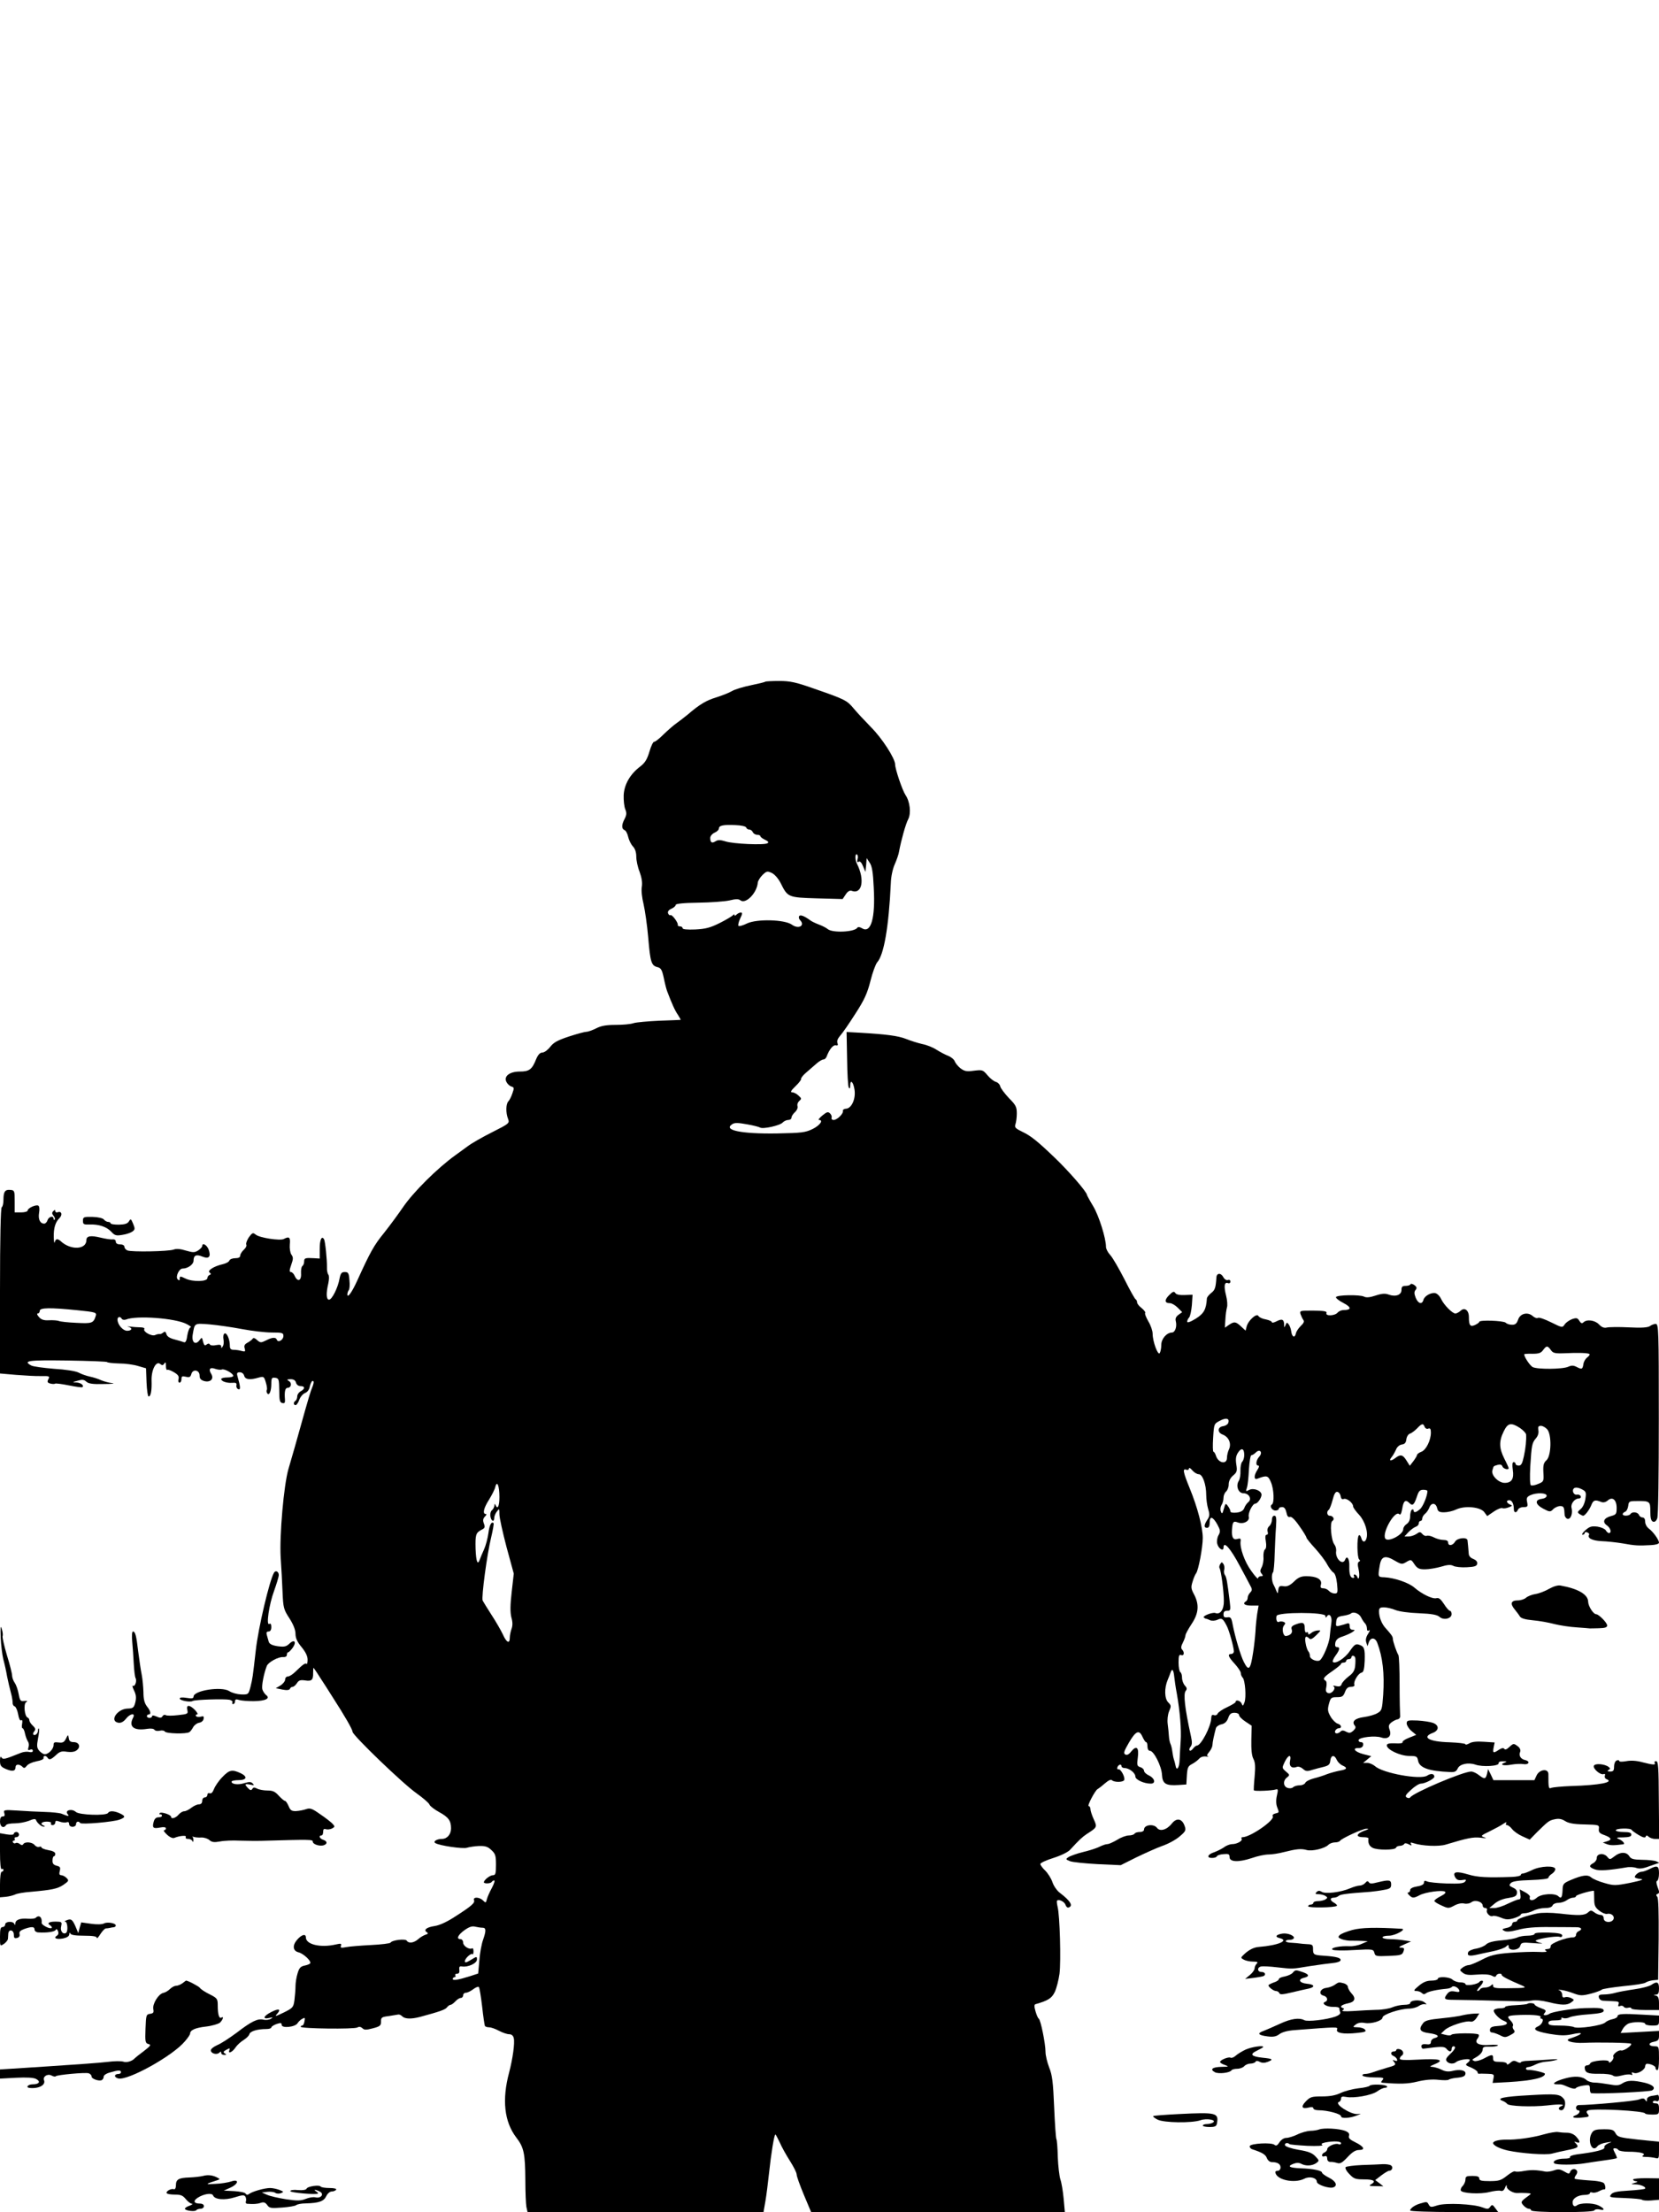 <?xml version="1.0" standalone="no"?>
<!DOCTYPE svg PUBLIC "-//W3C//DTD SVG 20010904//EN" "http://www.w3.org/TR/2001/REC-SVG-20010904/DTD/svg10.dtd">
<svg xmlns="http://www.w3.org/2000/svg" version="1.0" width="960pt" height="1280pt" viewBox="0 0 960 1280" preserveAspectRatio="xMidYMid meet">
<g transform="translate(0,1280) scale(0.1,-0.1)" fill="#000000" stroke="none">
<path d="M4429 8856 c-3 -3 -40 -12 -84 -21 -44 -9 -94 -24 -110 -34 -17 -10 -58 -26 -90 -36 -59 -18 -96 -40 -166 -100 -20 -16 -49 -39 -65 -50 -16 -11 -49 -40 -74 -64 -25 -25 -49 -44 -55 -43 -5 1 -18 -25 -27 -57 -13 -44 -26 -65 -52 -85 -60 -45 -94 -105 -97 -167 -1 -30 3 -66 9 -81 9 -21 8 -33 -3 -55 -19 -35 -19 -59 -1 -66 8 -3 17 -21 21 -39 4 -18 16 -43 27 -55 13 -13 20 -35 20 -60 0 -21 8 -60 19 -87 12 -33 17 -62 13 -87 -4 -21 1 -64 10 -100 8 -35 21 -122 27 -194 12 -143 18 -162 54 -171 20 -5 26 -16 36 -62 6 -31 15 -65 19 -76 28 -74 46 -114 63 -138 10 -16 17 -28 15 -29 -2 0 -57 -3 -123 -5 -66 -3 -133 -9 -149 -14 -16 -6 -62 -10 -103 -10 -54 0 -84 -5 -113 -20 -22 -11 -47 -20 -57 -20 -9 0 -54 -12 -100 -27 -66 -22 -89 -34 -109 -60 -14 -18 -34 -33 -45 -33 -14 0 -25 -12 -36 -37 -24 -61 -40 -73 -95 -73 -60 0 -95 -28 -77 -61 6 -12 19 -23 29 -26 15 -4 16 -9 5 -39 -6 -19 -17 -40 -23 -46 -15 -15 -16 -67 -2 -102 9 -25 7 -27 -92 -77 -56 -28 -121 -65 -144 -83 -23 -17 -55 -40 -70 -51 -103 -74 -242 -212 -302 -300 -26 -38 -75 -105 -110 -149 -58 -71 -80 -111 -155 -276 -30 -66 -56 -103 -57 -80 0 9 4 20 8 25 5 6 7 31 4 58 -3 41 -7 47 -27 47 -18 0 -24 -7 -30 -37 -9 -53 -44 -123 -61 -123 -16 0 -18 36 -4 95 5 24 5 44 0 50 -5 6 -9 25 -8 41 1 43 -10 152 -17 164 -14 22 -25 -4 -25 -56 l0 -56 -32 2 c-52 3 -58 1 -58 -19 0 -11 -5 -23 -10 -26 -6 -4 -9 -23 -8 -43 3 -43 -20 -52 -37 -14 -5 12 -15 22 -22 22 -9 0 -9 10 2 41 12 34 13 44 1 60 -7 11 -11 36 -9 59 4 41 -3 48 -35 31 -22 -11 -142 7 -163 26 -15 12 -19 11 -39 -16 -11 -17 -18 -36 -15 -42 4 -6 -2 -19 -14 -30 -12 -11 -21 -26 -21 -34 0 -10 -10 -15 -29 -15 -16 0 -31 -6 -34 -14 -3 -8 -21 -17 -39 -21 -49 -11 -91 -37 -75 -48 9 -7 9 -10 0 -14 -7 -2 -13 -11 -13 -18 0 -21 -85 -23 -126 -3 -31 15 -34 15 -34 0 0 -12 -3 -13 -12 -4 -14 14 8 62 28 62 31 0 64 24 64 46 0 31 16 38 52 23 38 -15 50 0 35 42 -11 27 -37 41 -37 19 0 -5 -10 -16 -23 -25 -21 -13 -29 -13 -71 -1 -31 10 -56 12 -71 6 -28 -11 -244 -15 -268 -5 -9 4 -17 13 -17 21 0 8 -10 14 -25 14 -16 0 -25 6 -25 16 0 9 -7 14 -18 13 -9 -2 -41 3 -70 10 -57 14 -82 10 -82 -14 0 -56 -91 -60 -148 -7 -19 17 -30 15 -35 -5 -3 -10 -5 3 -6 29 -1 52 9 87 34 111 18 19 11 41 -11 33 -8 -3 -14 0 -14 6 0 9 -3 9 -12 0 -8 -8 -8 -15 2 -27 7 -8 10 -18 6 -22 -3 -3 -6 -1 -6 5 0 20 -28 13 -35 -8 -3 -11 -12 -20 -19 -20 -24 0 -36 25 -30 62 4 20 2 38 -4 42 -13 8 -62 -14 -62 -28 0 -6 -17 -11 -38 -11 l-37 0 0 64 c0 61 -1 64 -25 66 -31 3 -40 -10 -40 -57 0 -20 -4 -40 -10 -43 -6 -4 -10 -176 -10 -484 l0 -478 92 -8 c51 -4 117 -8 146 -7 48 1 51 -1 42 -18 -8 -15 -6 -20 10 -25 11 -3 24 -4 28 -1 5 3 41 -2 81 -10 40 -8 75 -13 78 -10 11 10 -10 26 -35 27 -25 1 -25 1 7 10 26 8 37 7 50 -5 13 -12 38 -16 102 -14 46 0 68 3 49 5 -19 2 -48 10 -65 17 -16 8 -46 17 -65 21 -19 4 -48 14 -65 23 -17 9 -75 18 -141 22 -62 5 -121 13 -133 19 -51 28 -19 32 209 29 126 -2 230 -6 230 -9 0 -3 30 -7 68 -8 37 0 87 -7 112 -15 l45 -13 3 -82 c2 -44 7 -81 12 -81 13 0 19 34 17 95 -1 61 27 113 50 93 11 -9 16 -9 24 3 6 10 9 7 9 -14 0 -16 4 -26 8 -23 5 3 22 -4 39 -14 24 -14 30 -24 26 -39 -3 -12 -1 -21 6 -21 6 0 11 9 11 20 0 17 4 19 26 14 20 -5 26 -2 31 15 8 32 48 25 48 -8 0 -18 7 -26 27 -32 36 -9 58 13 40 42 -17 27 -7 40 23 29 14 -5 31 -7 39 -4 15 6 66 -23 66 -37 0 -5 -16 -9 -35 -9 -19 0 -35 -4 -35 -9 0 -13 31 -24 63 -22 22 2 28 -1 25 -15 -2 -9 3 -19 11 -22 14 -5 13 13 -5 76 -5 17 -2 22 14 22 11 0 22 -8 25 -20 6 -22 32 -26 83 -11 30 8 32 7 42 -27 6 -19 9 -39 6 -44 -3 -4 -2 -13 2 -19 11 -18 24 11 24 54 0 34 3 38 23 35 20 -3 22 -8 23 -73 0 -58 3 -70 18 -73 13 -3 16 2 15 20 -4 45 1 68 15 68 21 0 27 28 8 39 -14 9 -13 10 9 11 18 0 28 -6 32 -20 3 -12 14 -20 26 -20 27 0 27 -16 1 -30 -11 -6 -20 -19 -20 -30 0 -10 -5 -22 -10 -25 -13 -8 -13 -25 1 -25 5 0 15 14 21 31 6 17 21 34 33 39 14 5 25 20 28 39 4 17 11 31 16 31 10 0 8 -14 -9 -55 -4 -11 -19 -60 -33 -110 -52 -186 -79 -282 -98 -345 -27 -94 -52 -382 -45 -510 4 -58 9 -148 11 -202 4 -90 6 -100 40 -152 23 -36 35 -67 35 -90 0 -24 10 -46 35 -76 23 -28 35 -52 35 -73 0 -17 -3 -28 -6 -24 -7 7 -23 -5 -64 -45 -16 -16 -35 -28 -44 -28 -9 0 -16 -8 -16 -18 0 -9 -12 -25 -27 -34 l-27 -16 39 -8 c26 -5 40 -3 43 5 2 6 9 11 15 11 7 0 18 10 25 21 11 17 20 20 48 16 38 -6 47 3 46 44 0 16 1 29 2 29 1 0 18 -24 36 -53 19 -28 52 -81 75 -117 71 -110 115 -187 115 -200 0 -20 292 -301 369 -355 39 -28 73 -57 76 -66 3 -9 28 -28 55 -43 55 -30 70 -50 70 -95 0 -35 -23 -61 -53 -61 -29 0 -53 -15 -38 -24 23 -15 162 -35 183 -27 13 4 44 9 69 10 36 1 51 -3 72 -23 24 -22 27 -33 27 -86 0 -52 -3 -60 -18 -60 -17 0 -52 -28 -52 -41 0 -9 40 -8 45 2 4 5 10 9 15 9 5 0 -1 -20 -14 -44 -13 -24 -26 -53 -29 -66 -5 -21 -7 -21 -22 -6 -20 20 -59 22 -52 2 6 -16 -12 -33 -109 -95 -47 -31 -91 -51 -119 -55 -47 -7 -66 -23 -45 -36 9 -6 7 -10 -7 -14 -12 -4 -31 -15 -43 -26 -25 -22 -55 -26 -66 -9 -7 13 -85 4 -94 -11 -3 -5 -54 -11 -113 -14 -58 -3 -123 -8 -143 -12 -31 -6 -36 -4 -31 8 4 13 0 14 -31 7 -87 -20 -172 0 -172 41 0 24 -26 16 -52 -15 -27 -32 -23 -63 9 -71 29 -7 76 -51 68 -64 -3 -4 -17 -10 -33 -13 -23 -5 -31 -14 -40 -45 -7 -22 -12 -55 -12 -74 0 -19 -3 -55 -6 -80 -6 -43 -9 -46 -63 -73 -46 -22 -53 -24 -38 -8 26 29 10 34 -34 11 -45 -23 -52 -43 -11 -34 23 5 24 5 9 -5 -10 -6 -29 -8 -42 -5 -33 8 -68 -8 -155 -75 -42 -31 -92 -64 -113 -72 -20 -9 -37 -22 -37 -30 0 -19 35 -28 49 -14 8 8 11 8 11 -1 0 -7 8 -12 18 -12 13 0 14 2 3 9 -11 7 -9 11 9 21 20 11 22 10 17 -3 -9 -24 19 -10 37 18 9 13 29 31 45 41 16 10 32 25 34 34 4 17 46 30 98 30 16 0 29 4 29 9 0 5 14 14 30 20 25 8 30 7 30 -5 0 -21 79 -13 92 10 5 8 17 20 27 25 16 9 17 7 13 -14 -2 -14 -8 -25 -13 -25 -5 0 -9 -3 -9 -7 0 -11 309 -15 328 -4 10 6 20 4 29 -4 10 -11 22 -11 60 -1 42 11 48 16 48 39 -1 24 4 27 45 32 25 4 49 8 55 9 5 1 16 -3 23 -11 16 -15 52 -16 102 -3 115 31 146 42 156 55 6 8 16 15 21 15 5 0 18 9 28 20 10 11 24 20 32 20 7 0 13 7 13 15 0 8 7 15 16 15 9 0 27 9 42 20 14 11 29 17 33 13 4 -4 12 -55 19 -113 6 -57 14 -108 16 -112 3 -5 14 -8 25 -8 10 0 36 -9 56 -20 21 -11 47 -20 59 -20 14 0 24 -8 27 -23 7 -26 -6 -119 -27 -199 -42 -157 -28 -284 41 -375 45 -58 52 -93 53 -249 0 -67 3 -136 6 -153 l7 -31 682 0 683 0 11 63 c6 34 15 107 21 162 12 114 30 225 37 225 2 0 13 -21 25 -46 11 -26 38 -74 59 -107 21 -33 39 -68 39 -79 0 -10 19 -63 42 -118 l42 -100 734 0 734 0 -7 78 c-4 42 -12 93 -19 112 -6 19 -13 78 -15 130 -1 52 -5 99 -8 103 -3 5 -9 88 -13 185 -6 145 -11 186 -29 230 -11 29 -21 69 -21 90 0 47 -28 185 -39 192 -5 3 -13 22 -19 43 -8 28 -8 39 1 41 73 21 93 34 111 71 10 22 22 69 27 105 9 72 2 337 -11 387 -4 17 -6 34 -3 36 10 10 43 -6 49 -25 3 -10 11 -17 17 -15 29 9 12 38 -50 85 -16 12 -36 40 -43 62 -7 21 -26 51 -41 66 -16 15 -29 33 -29 39 0 6 34 22 76 35 44 14 85 34 97 48 51 56 70 73 95 90 61 39 62 40 41 86 -10 22 -19 49 -19 59 0 9 -5 17 -10 17 -11 0 38 92 51 98 4 2 23 16 41 32 21 18 36 26 42 20 13 -13 63 -13 71 0 8 14 -19 66 -33 63 -6 -2 -9 4 -6 12 7 17 24 20 24 5 0 -5 8 -10 18 -10 26 0 62 -28 62 -49 0 -18 49 -41 89 -41 31 0 24 31 -12 48 -15 7 -27 19 -27 27 0 7 -10 17 -21 20 -19 6 -21 12 -15 55 8 59 -7 74 -38 36 -14 -18 -25 -23 -35 -17 -11 7 -6 20 21 67 40 69 60 78 79 35 8 -17 17 -31 21 -31 5 0 8 -11 8 -25 0 -15 6 -25 14 -25 23 0 68 -90 70 -139 3 -52 22 -64 96 -59 l45 3 3 53 c3 45 7 54 31 66 15 8 33 22 41 31 8 9 23 14 39 12 14 -2 20 -2 13 0 -10 4 -9 9 4 25 10 11 19 29 20 41 1 20 8 52 20 98 3 9 17 19 32 22 19 4 31 15 39 36 8 24 17 31 37 31 15 0 26 -6 26 -13 0 -8 17 -25 37 -38 l36 -24 -2 -82 c-1 -54 2 -91 12 -110 11 -21 12 -46 7 -103 -4 -41 -6 -77 -4 -79 5 -6 104 -2 126 5 14 4 15 0 7 -35 -6 -25 -5 -50 1 -66 13 -34 13 -32 -11 -38 -12 -3 -18 -10 -14 -16 13 -22 -130 -121 -175 -121 -6 0 -9 -4 -5 -9 7 -12 -27 -31 -55 -31 -12 0 -34 -8 -48 -19 -15 -10 -40 -22 -56 -28 -38 -12 -46 -33 -13 -33 14 0 27 4 29 10 2 5 19 11 38 12 29 3 35 0 35 -17 0 -29 52 -31 128 -6 33 12 77 21 97 21 20 0 60 6 90 14 71 18 99 21 131 12 31 -9 106 9 126 30 8 8 25 14 38 14 13 0 26 4 29 9 9 14 133 71 153 70 13 0 14 -2 3 -6 -62 -20 -72 -43 -19 -43 16 0 28 -3 28 -7 -4 -26 4 -44 23 -54 27 -15 131 -14 136 0 2 6 12 11 22 11 10 0 22 5 25 10 4 7 13 6 27 -1 16 -9 19 -8 13 2 -6 9 -2 10 16 4 49 -16 144 -20 184 -8 126 38 159 45 203 40 31 -4 38 -3 22 2 -24 8 -22 10 30 35 30 15 66 34 80 44 13 9 21 11 16 5 -4 -8 -2 -13 4 -13 7 0 20 -10 30 -23 10 -13 37 -32 60 -42 l42 -19 41 42 c66 65 71 69 104 76 23 5 40 2 59 -10 20 -13 50 -19 113 -20 84 -2 86 -3 83 -26 -2 -19 4 -26 33 -36 40 -15 45 -27 13 -36 l-23 -7 23 -9 c19 -8 42 -8 95 -1 14 2 -4 22 -27 31 -16 7 -11 9 27 9 35 1 47 5 47 16 0 11 -12 15 -45 15 -25 0 -45 5 -45 10 0 12 87 14 92 2 2 -4 20 -17 40 -29 25 -15 38 -18 41 -10 3 9 8 9 18 -1 7 -6 24 -12 36 -12 l24 0 -2 225 c-1 190 -3 225 -16 225 -8 0 -11 -4 -8 -10 8 -13 -10 -12 -72 4 -32 9 -66 11 -92 6 -23 -4 -41 -4 -41 1 0 5 -7 6 -15 3 -9 -4 -15 -19 -15 -35 0 -23 -4 -29 -22 -29 -16 0 -19 3 -10 9 11 6 11 10 0 18 -22 17 -79 22 -85 6 -6 -16 37 -54 56 -48 8 3 11 0 8 -9 -3 -8 1 -17 9 -20 47 -18 -38 -35 -206 -40 -52 -2 -103 -7 -112 -10 -17 -8 -18 -2 -18 80 -1 33 -51 27 -68 -8 l-13 -28 -118 0 -119 0 -15 32 -16 32 -6 -27 c-8 -32 -14 -33 -48 -7 -14 11 -33 20 -44 20 -46 0 -336 -123 -353 -150 -3 -5 -11 -5 -20 0 -11 7 -6 16 25 44 21 20 47 36 57 36 24 0 78 28 78 40 0 18 -20 21 -42 6 -40 -25 -258 15 -301 55 -12 10 -32 19 -45 19 l-24 0 23 19 24 20 -47 12 c-49 13 -66 36 -26 35 14 -1 24 6 26 17 2 11 -3 17 -13 17 -9 0 -15 6 -13 13 6 16 96 26 131 14 39 -13 62 8 48 45 -7 20 -6 28 9 41 10 8 26 17 37 19 11 2 17 11 15 23 -1 11 -3 92 -3 179 0 88 -3 164 -7 170 -10 16 -32 79 -32 94 0 13 -9 25 -43 63 -22 24 -37 63 -37 95 0 20 5 24 29 24 16 0 45 -7 65 -15 21 -9 79 -17 137 -19 75 -3 105 -9 119 -21 23 -21 70 -11 70 16 0 10 -4 19 -10 19 -5 0 -21 18 -34 39 -19 29 -30 38 -44 34 -23 -6 -84 24 -127 61 -33 29 -116 57 -174 60 -38 1 -38 2 -27 68 9 55 32 62 91 26 35 -20 39 -20 64 -5 26 15 27 15 46 -14 17 -24 27 -29 61 -29 22 0 64 7 92 15 39 12 57 13 72 5 11 -6 46 -10 78 -8 45 2 58 7 60 20 2 12 -6 21 -22 28 -17 6 -27 18 -27 32 -2 27 -5 58 -7 76 -3 20 -60 14 -72 -8 -13 -23 -40 -27 -40 -5 0 10 -10 15 -27 15 -16 0 -41 7 -56 15 -15 8 -34 12 -41 9 -7 -3 -18 2 -25 10 -12 14 -16 14 -34 1 -12 -8 -32 -15 -46 -15 l-24 0 23 25 c13 13 31 27 42 31 10 3 18 12 18 20 0 8 5 14 10 14 6 0 10 6 10 14 0 7 7 20 16 27 9 7 20 23 25 36 11 30 37 29 45 -2 5 -21 12 -25 41 -25 19 0 50 7 69 16 50 24 141 15 163 -15 l17 -23 38 26 c20 14 43 23 50 20 7 -3 23 -1 37 5 21 8 22 10 7 16 -21 9 -24 25 -4 25 15 0 26 -21 26 -51 0 -23 15 -25 24 -4 3 8 17 15 32 15 24 0 26 3 21 29 -5 23 -2 30 19 40 36 16 94 14 94 -3 0 -9 -12 -16 -27 -18 -43 -5 -40 -32 7 -57 38 -20 41 -20 58 -3 10 10 28 18 40 18 21 0 24 -6 26 -51 1 -11 9 -21 17 -23 19 -3 31 32 23 64 -6 23 18 54 43 54 8 0 13 6 10 13 -2 6 -12 11 -21 9 -21 -4 -33 27 -16 38 8 5 25 3 42 -6 26 -13 28 -18 22 -57 -4 -25 -15 -49 -28 -59 -18 -15 -19 -19 -6 -28 8 -5 18 -10 21 -10 11 0 37 35 48 63 11 28 22 31 56 17 13 -5 26 -2 38 8 28 25 52 4 52 -43 0 -35 -3 -39 -33 -47 -41 -11 -52 -34 -23 -54 21 -15 29 -44 11 -44 -5 0 -13 7 -18 16 -5 8 -27 18 -48 21 -34 4 -45 1 -70 -21 -16 -14 -23 -26 -16 -26 6 0 12 4 12 10 0 5 7 7 15 4 8 -4 13 -9 11 -13 -13 -20 17 -35 71 -38 32 -1 87 -7 123 -13 71 -13 91 -14 162 -10 28 1 48 7 48 14 0 17 -35 65 -59 82 -12 9 -21 26 -21 40 0 15 -6 24 -15 24 -9 0 -18 7 -21 15 -7 17 -40 20 -49 5 -8 -12 -45 -13 -45 -1 0 5 6 11 14 14 8 3 16 18 18 34 3 26 6 28 48 28 77 1 80 -1 80 -60 0 -38 4 -54 15 -59 10 -4 19 3 25 19 6 15 9 254 9 575 0 516 -1 550 -18 550 -9 0 -25 -6 -34 -13 -12 -8 -47 -11 -122 -7 -57 3 -115 2 -127 -1 -16 -4 -30 2 -45 18 -24 25 -71 31 -90 12 -8 -8 -15 -6 -24 9 -10 17 -17 18 -41 10 -16 -6 -35 -19 -43 -30 -14 -21 -14 -21 -79 11 -36 18 -70 30 -76 26 -6 -4 -20 1 -30 10 -29 26 -73 16 -85 -20 -8 -23 -16 -30 -35 -30 -14 0 -31 5 -37 12 -14 12 -153 17 -153 5 0 -4 -11 -12 -24 -18 -28 -13 -36 -3 -36 46 0 39 -25 58 -48 36 -10 -9 -24 -16 -30 -16 -17 0 -66 49 -82 83 -8 18 -24 33 -34 35 -25 5 -63 -16 -69 -39 -8 -29 -31 -22 -45 13 -9 23 -9 35 0 45 8 10 7 17 -8 28 -10 7 -20 9 -22 4 -2 -5 -15 -9 -28 -9 -19 0 -24 -5 -24 -24 0 -29 -35 -41 -75 -26 -19 7 -39 6 -75 -6 -33 -11 -54 -13 -67 -6 -24 12 -157 10 -162 -3 -2 -5 17 -21 43 -34 48 -25 47 -41 0 -41 -12 0 -27 -7 -34 -15 -16 -19 -72 -21 -64 -2 4 10 -13 13 -76 14 -77 0 -80 0 -74 -21 4 -11 11 -26 16 -33 7 -9 2 -19 -15 -35 -13 -13 -26 -32 -28 -43 -6 -29 -23 -21 -27 12 -2 15 -9 34 -15 41 -9 12 -12 11 -18 -5 -7 -16 -8 -16 -8 4 -1 30 -13 34 -44 18 -15 -8 -27 -10 -27 -5 0 5 -16 12 -35 16 -19 3 -39 12 -43 20 -10 18 -59 -26 -68 -61 l-6 -24 -26 24 c-31 29 -40 30 -71 9 l-23 -16 3 48 c1 27 6 58 9 69 4 11 2 42 -5 69 -14 55 -10 80 11 72 8 -3 14 1 14 9 0 8 -6 12 -14 9 -8 -3 -19 3 -26 15 -14 28 -40 27 -41 -1 -4 -59 -8 -72 -30 -89 -13 -10 -24 -24 -25 -31 -4 -64 -17 -88 -65 -118 -31 -19 -49 -25 -49 -17 0 7 5 18 11 24 6 6 13 38 16 71 l4 61 -46 -2 c-30 -1 -49 3 -54 12 -7 11 -14 9 -36 -13 -28 -28 -26 -46 5 -46 11 0 31 -12 45 -26 l26 -26 -21 -15 c-15 -11 -20 -22 -16 -37 8 -32 -4 -66 -23 -66 -30 -1 -61 -36 -61 -72 0 -18 -4 -39 -9 -47 -10 -16 -41 67 -41 112 0 17 -11 49 -25 72 -13 23 -22 45 -18 49 3 3 -6 15 -20 27 -15 11 -27 26 -27 34 0 7 -4 15 -8 17 -5 2 -34 54 -65 116 -32 62 -68 125 -82 140 -14 15 -25 36 -25 48 0 50 -41 180 -74 235 -20 33 -36 63 -36 65 0 17 -106 139 -190 219 -96 92 -136 124 -183 146 -41 20 -47 26 -41 44 4 11 8 39 8 62 0 38 -5 49 -46 90 -25 27 -48 57 -50 68 -2 10 -13 22 -24 25 -12 3 -34 20 -49 38 -27 32 -30 33 -79 27 -43 -6 -55 -3 -78 14 -15 12 -29 30 -33 40 -3 10 -20 25 -38 32 -18 7 -48 23 -67 35 -19 13 -56 28 -82 33 -26 6 -68 19 -95 30 -46 18 -114 27 -271 36 l-73 4 3 -155 c1 -85 5 -160 10 -167 5 -8 8 -4 8 11 0 40 18 23 25 -23 8 -54 -18 -110 -51 -110 -10 -1 -18 -6 -16 -13 3 -16 -34 -52 -54 -52 -9 0 -14 6 -12 12 3 7 -1 19 -9 26 -11 11 -18 9 -44 -12 -17 -14 -26 -26 -20 -26 28 0 6 -31 -36 -52 -43 -21 -63 -23 -208 -26 -207 -3 -313 19 -257 54 13 9 35 8 84 -1 36 -6 70 -15 77 -19 16 -10 117 12 131 30 7 7 21 14 31 14 11 0 19 6 19 13 0 8 9 22 20 32 12 11 18 26 15 35 -3 10 2 23 10 30 14 12 14 15 -4 31 -11 11 -28 19 -37 19 -12 0 -7 10 20 36 20 19 34 38 32 42 -2 4 11 21 30 37 19 17 46 40 61 53 14 12 31 22 38 22 7 0 16 8 19 18 15 40 37 67 52 64 12 -3 15 1 10 14 -4 11 2 26 17 43 13 14 52 71 87 126 52 80 69 118 87 189 12 49 30 97 39 108 39 43 67 203 79 458 1 38 11 84 23 110 11 25 23 59 25 75 11 60 38 159 53 186 17 34 10 101 -16 139 -18 27 -60 150 -60 177 0 34 -75 151 -139 215 -36 37 -82 86 -101 109 -39 47 -51 53 -230 115 -105 37 -137 44 -201 44 -41 0 -78 -2 -80 -4z m-111 -844 c2 -7 10 -12 18 -12 8 0 17 -7 20 -15 4 -8 15 -15 25 -15 10 0 19 -4 19 -8 0 -5 12 -14 27 -21 19 -9 23 -15 14 -20 -18 -12 -200 -4 -244 11 -29 9 -43 9 -57 0 -21 -13 -30 -7 -30 20 0 10 11 24 25 30 14 6 25 17 25 24 0 18 26 23 94 20 35 -1 61 -7 64 -14z m644 -184 c-3 -15 -2 -19 7 -14 7 5 17 -5 25 -26 l14 -33 4 40 3 40 17 -26 c14 -19 20 -56 24 -145 10 -177 -16 -267 -68 -235 -13 8 -23 9 -27 3 -16 -25 -143 -31 -171 -8 -8 7 -31 19 -50 26 -19 7 -42 18 -50 24 -37 27 -59 35 -66 25 -3 -6 -1 -16 5 -22 32 -32 -7 -56 -47 -27 -42 30 -202 34 -259 7 -24 -12 -46 -18 -50 -14 -3 4 1 23 10 42 13 27 14 35 4 35 -7 0 -18 -5 -25 -12 -7 -7 -12 -8 -12 -3 0 6 -3 6 -8 0 -4 -5 -38 -26 -76 -45 -56 -28 -83 -35 -143 -38 -47 -2 -73 1 -73 7 0 6 -7 11 -15 11 -8 0 -14 3 -13 8 4 12 -33 62 -42 57 -4 -3 -11 2 -14 10 -4 10 3 20 19 27 14 6 25 16 25 22 0 7 44 12 131 13 72 1 153 7 180 13 36 9 53 9 63 1 30 -25 96 41 101 102 1 10 13 30 27 44 24 23 28 24 54 12 17 -8 38 -33 51 -58 41 -83 43 -84 211 -89 l148 -4 18 27 c11 17 23 24 33 21 61 -24 79 63 32 156 -12 23 -12 61 0 54 5 -3 7 -16 3 -28z m-4515 -2609 c108 -11 113 -13 107 -33 -13 -42 -22 -45 -112 -40 -48 2 -94 7 -102 11 -8 3 -33 5 -55 4 -30 -2 -46 3 -59 18 -11 12 -14 21 -8 21 7 0 12 7 12 15 0 19 58 20 217 4z m258 -50 c4 -6 14 -7 24 -4 59 25 287 8 351 -26 19 -10 30 -18 23 -19 -6 0 -15 -21 -19 -46 -4 -31 -10 -44 -20 -40 -7 3 -32 10 -54 16 -28 7 -44 18 -47 31 -4 14 -9 17 -18 9 -7 -6 -17 -10 -21 -9 -5 1 -17 -1 -27 -6 -20 -8 -71 20 -62 35 4 6 -7 10 -23 10 -16 0 -42 2 -58 4 -16 2 -21 1 -11 -1 25 -6 21 -23 -7 -23 -25 0 -56 36 -56 65 0 17 16 20 25 4z m695 -59 c58 -11 135 -20 172 -20 62 0 68 -2 68 -20 0 -23 -31 -41 -38 -22 -5 16 -27 15 -63 -4 -29 -14 -32 -14 -51 2 -12 12 -22 15 -26 8 -4 -6 -17 -16 -30 -23 -17 -9 -21 -18 -16 -33 5 -18 3 -20 -17 -15 -13 4 -34 7 -46 7 -18 0 -23 6 -23 24 0 37 -18 78 -31 70 -6 -3 -9 -18 -6 -33 3 -15 2 -33 -4 -41 -7 -12 -9 -12 -9 -1 0 10 -8 12 -30 8 -16 -4 -32 -2 -36 4 -4 7 -10 6 -19 -1 -10 -8 -14 -4 -20 17 -6 26 -7 27 -20 9 -24 -32 -47 -13 -40 31 12 69 7 67 98 60 45 -4 129 -16 187 -27z m7574 -121 c12 -18 23 -21 78 -19 82 4 140 2 146 -5 3 -3 -3 -11 -13 -19 -10 -7 -20 -24 -22 -36 -5 -33 -9 -35 -38 -20 -19 10 -30 11 -50 2 -32 -15 -179 -16 -206 -2 -16 9 -49 58 -49 74 0 2 21 4 47 3 37 0 50 4 62 21 20 27 26 27 45 1z m-1867 -423 c-3 -8 -16 -16 -29 -18 -33 -4 -35 -36 -4 -48 36 -13 53 -52 38 -85 -7 -14 -12 -37 -12 -50 0 -41 -51 -31 -64 13 -4 12 -10 22 -14 22 -4 0 -5 36 -2 81 5 81 5 81 40 99 36 19 57 13 47 -14z m1137 -22 c4 -9 13 -14 21 -10 11 4 15 -2 15 -23 0 -45 -28 -101 -55 -111 -14 -5 -25 -14 -25 -18 0 -5 -10 -21 -21 -36 l-21 -27 -19 30 c-21 34 -34 38 -63 16 -27 -21 -42 -19 -24 3 8 9 19 29 26 44 6 16 20 28 34 30 17 2 24 11 26 30 2 15 11 30 21 33 10 3 28 17 41 30 27 29 36 31 44 9z m551 -6 c19 -13 35 -30 36 -38 2 -31 -2 -77 -13 -127 -9 -41 -15 -53 -30 -53 -10 0 -18 5 -18 10 0 6 -5 10 -11 10 -8 0 -9 -15 -5 -45 8 -52 -7 -75 -47 -75 -36 0 -80 45 -71 73 8 27 5 23 30 31 15 4 24 2 28 -9 5 -14 36 -22 36 -10 0 3 -11 28 -25 55 -30 60 -32 100 -4 157 24 50 42 54 94 21z m158 -8 c27 -31 24 -153 -4 -179 -17 -15 -20 -29 -18 -71 3 -51 2 -53 -30 -66 -18 -8 -37 -11 -42 -8 -6 3 -7 48 -4 107 8 127 10 138 33 165 12 14 17 31 14 47 -3 20 0 25 15 25 10 0 26 -9 36 -20z m-1753 -149 c0 -15 -5 -32 -12 -39 -6 -6 -11 -30 -10 -52 1 -22 -3 -49 -10 -59 -18 -29 -2 -71 27 -71 32 0 51 -33 29 -51 -9 -7 -20 -23 -24 -35 -6 -15 -19 -23 -44 -26 -22 -2 -36 0 -36 7 0 6 -6 20 -14 30 -13 19 -15 18 -24 -15 -8 -29 -11 -32 -17 -16 -5 11 -3 26 3 37 7 10 12 29 12 43 0 13 7 29 15 36 8 7 15 25 15 41 0 19 9 37 25 51 23 19 25 27 19 65 -5 32 -2 50 10 68 20 31 36 24 36 -14z m87 -9 c-19 -21 -23 -52 -6 -52 7 0 5 -10 -5 -25 -21 -32 -21 -59 0 -51 54 21 62 19 78 -19 18 -41 21 -121 6 -130 -15 -9 0 -35 21 -35 10 0 19 5 19 10 0 6 8 10 19 10 13 0 20 -10 25 -31 4 -21 10 -29 20 -26 9 4 29 -15 55 -53 23 -32 41 -62 41 -67 0 -4 23 -33 51 -63 27 -30 59 -72 69 -92 11 -20 27 -41 35 -46 10 -5 18 -29 22 -65 5 -52 4 -57 -14 -57 -11 0 -26 7 -33 15 -7 8 -21 15 -32 15 -16 0 -19 5 -14 23 7 29 -25 47 -85 47 -30 0 -47 -7 -71 -31 -24 -23 -40 -30 -60 -27 -23 4 -28 0 -31 -21 -3 -24 -4 -24 -11 -6 -4 11 -12 28 -17 37 -11 21 -12 62 -2 71 3 4 8 51 9 105 2 53 5 125 8 160 3 49 1 62 -10 62 -8 0 -14 -10 -14 -24 0 -13 -7 -29 -15 -36 -9 -7 -13 -21 -10 -31 4 -11 2 -19 -5 -19 -8 0 -10 -12 -5 -39 4 -24 2 -41 -5 -46 -6 -4 -10 -23 -9 -43 2 -20 -3 -47 -10 -60 -10 -18 -10 -27 0 -38 9 -11 8 -14 -5 -14 -9 0 -16 -6 -16 -12 0 -7 -18 12 -39 42 -39 53 -68 135 -62 173 2 15 -2 17 -17 13 -26 -9 -36 9 -33 53 3 46 8 52 34 42 32 -12 70 8 63 33 -5 21 22 76 38 76 13 0 35 32 36 51 0 24 -46 42 -72 28 -19 -10 -20 -9 -13 12 5 13 10 61 12 107 3 45 9 82 14 82 6 0 17 7 26 16 23 23 42 1 20 -24z m-350 -102 c22 0 43 -59 43 -121 0 -23 5 -59 11 -80 10 -32 9 -42 -5 -63 -20 -31 -20 -46 -1 -46 10 0 15 10 15 31 0 40 19 34 45 -13 17 -32 18 -40 6 -61 -8 -14 -11 -37 -7 -50 7 -28 36 -45 36 -22 0 42 40 -3 94 -105 22 -41 48 -89 57 -107 16 -28 16 -34 4 -47 -8 -8 -15 -21 -15 -30 0 -8 -4 -18 -10 -21 -22 -14 -8 -25 31 -25 l42 0 -8 -47 c-4 -27 -9 -73 -10 -103 -2 -30 -8 -86 -14 -123 -15 -98 -25 -109 -53 -54 -19 36 -52 149 -65 217 -7 39 -11 45 -31 42 -17 -2 -22 2 -22 17 0 15 6 21 21 21 20 0 21 4 15 53 -14 115 -19 143 -28 154 -5 7 -7 20 -4 30 3 10 1 25 -4 33 -9 13 -11 13 -19 0 -5 -8 -7 -18 -4 -23 9 -14 25 -135 25 -190 1 -50 -21 -81 -49 -70 -16 6 -76 -17 -67 -26 3 -3 9 -6 12 -7 4 0 15 -4 25 -9 10 -4 29 -3 42 3 25 12 32 7 54 -36 14 -26 41 -125 41 -147 0 -8 -7 -15 -15 -15 -23 0 -18 -16 20 -57 19 -21 35 -45 35 -53 0 -9 5 -21 11 -27 14 -14 22 -114 10 -144 -8 -21 -10 -22 -16 -6 -7 17 -35 25 -35 9 0 -4 -22 -17 -49 -30 -27 -12 -51 -29 -55 -37 -3 -8 -12 -12 -21 -9 -11 4 -15 0 -16 -17 -1 -48 -59 -159 -83 -159 -5 0 -15 -8 -22 -17 -7 -10 -16 -15 -20 -11 -4 4 -1 14 6 22 9 12 9 27 1 63 -35 159 -44 242 -30 259 9 11 8 18 -5 32 -9 10 -16 30 -16 45 0 14 -4 29 -10 32 -5 3 -10 28 -10 55 0 40 3 48 15 44 17 -7 21 16 5 32 -7 7 -6 20 5 40 8 16 15 35 15 42 0 7 16 36 35 65 41 61 46 112 15 171 -18 33 -19 43 -9 74 6 21 15 42 20 48 14 17 39 151 39 205 0 61 -30 177 -76 289 -38 93 -42 115 -19 106 8 -3 15 0 15 7 1 7 9 2 19 -10 11 -13 28 -23 38 -23z m-4047 -132 c0 -54 -11 -75 -23 -45 -4 7 -6 6 -6 -4 -1 -9 -7 -22 -15 -28 -7 -6 -11 -22 -8 -36 5 -28 22 -34 22 -7 0 9 7 26 15 36 14 19 15 18 15 -16 0 -20 19 -105 41 -189 l42 -154 -12 -106 c-9 -78 -9 -117 -2 -147 8 -27 8 -48 1 -67 -5 -14 -10 -37 -10 -51 0 -37 -19 -29 -40 19 -11 23 -40 74 -65 112 -25 39 -48 76 -52 84 -8 18 25 268 49 365 10 43 17 80 14 83 -12 12 -24 -11 -30 -59 -4 -29 -15 -71 -25 -93 -10 -22 -21 -48 -24 -57 -13 -38 -22 -15 -25 60 -2 83 1 93 35 111 19 9 21 15 13 36 -7 18 -5 28 6 40 9 8 11 15 5 15 -20 0 -12 35 19 83 16 26 33 59 36 73 10 41 24 8 24 -58z m5370 35 c0 -28 -26 -91 -43 -105 -23 -20 -37 -23 -37 -7 0 5 -4 7 -10 4 -5 -3 -10 -21 -10 -38 0 -21 -7 -36 -20 -45 -11 -7 -20 -20 -20 -30 0 -32 -89 -78 -104 -54 -20 33 56 166 81 141 7 -7 12 3 17 30 7 47 19 57 41 35 19 -20 28 -12 45 39 9 29 17 37 36 37 13 0 24 -3 24 -7z m-502 -30 c2 -15 8 -20 18 -16 17 6 54 -23 54 -43 0 -7 16 -29 35 -49 34 -37 55 -105 41 -140 -8 -22 -23 -18 -29 7 -4 12 -10 19 -14 14 -12 -11 -10 -130 2 -139 7 -6 6 -10 -1 -13 -8 -4 -9 -17 -2 -46 8 -37 1 -69 -9 -40 -3 6 -9 12 -14 12 -6 0 -7 -4 -4 -10 3 -5 2 -10 -4 -10 -17 0 -24 21 -23 66 2 43 -13 68 -24 40 -14 -37 -60 7 -52 51 1 11 -3 27 -10 36 -19 23 -28 127 -12 137 15 9 5 30 -16 30 -15 0 -19 25 -5 34 5 4 15 29 22 56 9 36 17 50 28 48 9 -2 17 -13 19 -25z m-88 -693 c0 -11 3 -12 8 -3 15 23 32 -2 26 -38 -3 -19 -7 -53 -9 -76 -2 -39 -40 -129 -58 -140 -17 -10 -57 7 -57 25 0 10 -4 22 -9 27 -5 6 -13 27 -16 48 -7 37 1 47 22 26 7 -7 19 -1 40 20 28 28 29 29 7 27 -13 -1 -30 -8 -38 -16 -12 -9 -16 -9 -16 -1 0 7 -4 9 -10 6 -6 -4 -10 7 -10 24 0 34 -11 38 -55 21 -20 -8 -25 -15 -20 -29 6 -19 -7 -33 -33 -37 -17 -3 -27 43 -12 61 10 12 9 16 -3 21 -9 3 -20 3 -26 0 -11 -7 -19 13 -14 34 6 23 283 23 283 0z m206 -8 c6 -13 17 -29 23 -35 6 -6 11 -19 11 -30 0 -12 4 -16 13 -10 6 4 4 -5 -6 -20 -12 -18 -16 -36 -11 -50 l7 -22 8 23 c11 30 37 28 49 -4 31 -82 42 -176 34 -300 -6 -85 -8 -92 -33 -106 -14 -9 -49 -19 -78 -23 -53 -7 -73 -26 -53 -50 7 -8 4 -17 -9 -29 -16 -14 -23 -15 -41 -6 -16 9 -25 9 -33 1 -16 -16 -37 -13 -31 4 4 8 12 15 20 15 21 0 17 21 -6 27 -10 3 -29 21 -40 40 -17 30 -19 40 -10 74 10 36 13 39 46 39 30 0 37 4 47 30 8 22 18 30 35 30 15 0 22 5 19 13 -6 17 23 66 42 69 11 2 16 20 18 68 2 72 -2 84 -34 94 -18 6 -27 -1 -52 -37 -28 -42 -84 -77 -98 -63 -4 3 3 20 15 36 25 34 28 50 8 50 -9 0 -12 8 -9 25 4 17 15 28 42 36 20 7 45 18 56 25 17 12 17 14 2 14 -11 0 -17 8 -17 21 0 15 -4 19 -16 15 -9 -3 -27 -9 -41 -12 -22 -6 -24 -4 -21 22 3 25 8 30 41 35 20 3 40 9 44 13 14 13 48 1 59 -22z m-34 -233 c2 -5 2 -27 0 -47 -3 -28 -12 -43 -38 -62 -18 -14 -36 -33 -40 -43 -4 -14 -12 -17 -32 -13 -15 4 -22 3 -15 -1 17 -12 -12 -47 -32 -39 -12 4 -15 13 -10 35 3 17 2 32 -4 36 -19 11 -12 21 39 56 27 19 50 37 50 42 0 4 7 7 15 7 8 0 15 5 15 10 0 6 7 10 15 10 8 0 15 5 15 10 0 13 17 13 22 -1z m-1047 -111 c2 -18 8 -62 15 -98 18 -102 27 -210 22 -275 -2 -33 -5 -81 -6 -107 -1 -47 -18 -70 -24 -32 -2 10 -6 26 -9 34 -3 8 -7 29 -9 45 -2 17 -7 37 -11 45 -4 8 -8 29 -9 45 -1 17 -4 48 -7 70 -3 23 0 53 8 73 13 30 13 34 -5 52 -22 22 -23 83 -3 130 6 14 14 34 17 44 9 25 17 14 21 -26z m670 -487 c-7 -31 11 -46 40 -34 9 3 24 -2 35 -12 15 -14 25 -15 52 -6 18 5 49 14 68 18 28 7 36 14 38 36 4 33 24 35 37 5 6 -13 20 -27 33 -33 32 -14 27 -23 -15 -30 -21 -4 -54 -13 -73 -20 -19 -8 -54 -19 -78 -25 -24 -6 -46 -18 -49 -26 -3 -7 -17 -14 -32 -14 -15 0 -32 -5 -38 -11 -6 -6 -20 -8 -32 -4 -26 8 -28 43 -3 61 16 13 16 15 -7 34 -23 20 -23 21 -7 55 21 43 40 47 31 6z m-4672 -965 c20 0 21 -17 2 -71 -8 -22 -18 -75 -21 -117 l-7 -77 -46 -15 c-73 -23 -101 -27 -101 -16 0 5 5 10 11 10 5 0 7 5 4 10 -3 6 1 10 10 10 11 0 15 7 13 23 -2 17 1 21 15 19 34 -6 87 18 87 40 0 19 -1 19 -35 -2 -26 -16 -35 -18 -35 -8 0 16 36 49 44 41 3 -4 6 4 6 16 0 12 -3 20 -7 18 -17 -10 -53 13 -53 33 0 11 -7 20 -15 20 -26 0 -16 24 23 52 27 19 44 25 62 20 14 -3 33 -6 43 -6z"/>
<path d="M480 5737 c0 -21 4 -23 38 -22 54 2 99 -13 126 -42 20 -22 29 -24 64 -18 22 3 48 12 58 19 16 12 16 17 4 46 -12 29 -14 30 -24 13 -8 -13 -23 -18 -58 -19 -27 0 -48 3 -48 8 0 4 -6 8 -14 8 -7 0 -19 6 -25 14 -7 8 -33 14 -66 15 -51 1 -55 -1 -55 -22z"/>
<path d="M1586 3701 c-26 -42 -92 -322 -106 -451 -18 -158 -18 -158 -30 -208 -12 -47 -13 -47 -55 -46 -23 1 -53 9 -68 19 -45 29 -207 4 -207 -32 0 -10 -10 -12 -40 -7 -25 4 -40 3 -40 -4 0 -11 60 -23 75 -14 13 8 184 13 213 7 13 -3 20 -10 17 -15 -3 -6 -1 -10 4 -10 6 0 11 7 11 16 0 11 6 14 23 8 12 -4 50 -7 85 -7 69 1 99 16 71 36 -8 7 -18 22 -21 33 -5 20 9 92 26 135 9 22 67 53 93 51 15 -1 23 4 23 13 0 8 3 15 8 15 4 0 15 12 25 25 25 34 11 53 -18 25 -19 -18 -30 -20 -69 -15 -32 5 -47 13 -51 26 -3 10 -8 28 -11 39 -4 14 -1 20 10 20 10 0 16 9 16 26 0 16 -4 23 -12 18 -19 -12 -1 113 28 191 14 39 26 79 27 89 2 21 -17 33 -27 17z"/>
<path d="M8964 3607 c-22 -13 -58 -27 -78 -30 -21 -3 -46 -13 -56 -22 -9 -8 -30 -15 -47 -15 -39 0 -46 -18 -19 -51 12 -15 26 -33 31 -42 7 -11 32 -18 75 -22 36 -3 92 -13 125 -22 33 -8 91 -17 129 -19 37 -3 71 -5 75 -6 3 0 27 0 54 1 35 1 47 5 47 16 0 16 -48 64 -63 65 -17 0 -46 46 -47 72 0 42 -58 76 -160 94 -15 3 -41 -5 -66 -19z"/>
<path d="M4 3325 c2 -44 9 -100 15 -125 7 -25 17 -70 22 -100 6 -30 16 -72 22 -94 6 -21 10 -47 10 -56 -1 -10 4 -21 12 -23 7 -3 16 -24 20 -46 4 -25 11 -39 17 -35 7 5 9 -2 6 -20 -3 -14 -2 -26 3 -26 4 0 11 -15 14 -32 4 -18 12 -38 17 -45 5 -7 7 -21 3 -32 -5 -16 -3 -20 9 -15 9 4 16 1 16 -6 0 -8 -8 -10 -21 -7 -12 3 -33 1 -48 -5 -97 -39 -103 -40 -113 -26 -5 8 -8 1 -8 -20 0 -28 5 -35 35 -48 38 -16 55 -12 55 12 0 17 22 18 39 2 10 -11 15 -9 26 5 7 10 32 21 56 26 25 4 43 12 41 19 -3 15 14 16 23 2 9 -15 20 -12 49 15 22 21 34 24 64 19 24 -3 44 -1 56 9 25 19 14 47 -18 47 -18 0 -26 6 -28 23 -4 22 -4 22 -17 -4 -10 -20 -18 -24 -42 -21 -24 3 -29 1 -29 -15 0 -23 -29 -53 -51 -53 -8 0 -22 9 -32 20 -14 17 -15 28 -7 71 6 29 8 55 5 57 -3 3 -5 -2 -5 -11 0 -17 -18 -33 -27 -23 -3 3 -1 12 6 19 8 11 6 18 -9 32 -11 10 -20 24 -20 31 0 7 -5 14 -10 16 -18 6 -25 79 -9 89 10 7 8 9 -11 7 -21 -3 -25 2 -32 40 -4 23 -14 52 -22 64 -9 12 -16 32 -16 43 0 11 -13 64 -30 118 -16 54 -27 103 -25 110 3 6 1 26 -5 42 -7 23 -8 11 -6 -50z"/>
<path d="M765 3303 c3 -32 7 -90 9 -129 2 -40 7 -77 10 -83 10 -15 -3 -53 -15 -45 -5 3 -2 -10 7 -28 12 -25 13 -42 7 -68 -8 -31 -13 -35 -45 -36 -61 -2 -107 -74 -52 -82 14 -2 29 6 42 22 24 32 58 37 42 7 -27 -52 4 -77 83 -64 20 3 37 1 41 -6 4 -6 18 -8 31 -5 12 3 26 1 29 -5 8 -12 125 -15 142 -3 6 4 16 17 22 29 7 12 22 23 34 25 13 2 24 11 26 22 3 15 0 18 -17 13 -12 -3 -24 -1 -27 4 -3 5 0 9 6 9 7 0 2 11 -11 25 -31 32 -53 33 -45 1 5 -22 3 -24 -54 -30 -33 -4 -65 -4 -71 0 -6 4 -15 1 -19 -7 -7 -10 -14 -10 -34 -1 -16 7 -26 8 -26 2 0 -6 -7 -10 -15 -10 -8 0 -15 5 -15 10 0 6 5 10 10 10 16 0 12 20 -10 47 -14 19 -20 41 -20 82 -1 31 -5 76 -10 101 -5 25 -14 84 -20 132 -11 94 -17 118 -31 118 -5 0 -7 -26 -4 -57z"/>
<path d="M8140 2828 c0 -10 12 -30 27 -43 l28 -23 -42 -17 c-24 -9 -40 -21 -37 -26 3 -5 -16 -8 -43 -6 -36 1 -48 -2 -48 -12 0 -24 75 -60 128 -61 44 0 48 -2 53 -28 8 -41 63 -60 184 -65 27 -2 37 3 45 20 11 26 60 37 102 23 41 -15 139 -9 135 8 -1 7 9 12 25 11 24 0 25 -2 9 -8 -32 -12 -4 -20 41 -11 24 4 54 5 67 3 32 -6 44 15 12 23 -27 6 -39 26 -29 49 3 9 -2 22 -13 30 -25 19 -26 19 -52 -5 -13 -12 -23 -16 -27 -9 -5 7 -15 5 -31 -5 -33 -22 -37 -20 -31 13 l6 29 -62 4 c-41 3 -70 0 -84 -9 -13 -7 -23 -10 -23 -5 0 4 -41 9 -91 11 -119 3 -165 29 -99 54 38 14 39 44 3 58 -16 6 -56 12 -90 14 -56 2 -63 1 -63 -17z"/>
<path d="M1287 2518 c-22 -22 -43 -54 -49 -70 -7 -18 -15 -27 -24 -24 -8 3 -14 -1 -14 -9 0 -8 -7 -15 -15 -15 -8 0 -15 -9 -15 -20 0 -13 -7 -20 -19 -20 -10 0 -30 -9 -44 -20 -14 -11 -32 -20 -41 -20 -9 0 -24 -9 -33 -20 -17 -20 -43 -27 -43 -12 0 12 -59 31 -66 21 -3 -5 -2 -8 3 -7 4 2 9 -1 10 -7 2 -5 -7 -10 -19 -10 -15 0 -24 -8 -29 -27 -9 -34 -3 -40 38 -32 21 4 33 2 33 -5 0 -6 -5 -11 -11 -11 -5 0 2 -11 17 -25 17 -16 34 -23 43 -19 32 13 73 16 66 5 -3 -7 2 -11 14 -11 10 0 22 -6 24 -12 4 -8 6 -7 6 4 1 9 -2 18 -6 21 -5 2 -1 1 7 -1 8 -3 28 -5 44 -4 17 1 38 -6 48 -15 14 -12 27 -14 60 -8 24 5 75 7 113 5 39 -1 97 -2 130 -1 283 8 295 8 295 -5 0 -16 43 -29 65 -20 21 8 19 23 -5 31 -21 7 -28 25 -10 25 6 0 10 9 10 21 0 15 4 19 16 15 8 -3 24 -1 35 4 18 10 18 12 2 29 -10 10 -42 35 -72 55 -45 32 -57 36 -80 28 -14 -5 -40 -10 -57 -11 -26 -1 -34 4 -44 29 -7 16 -16 30 -21 30 -5 0 -21 14 -36 30 -21 24 -35 30 -65 30 -22 0 -49 5 -60 11 -16 8 -22 8 -28 -2 -6 -9 -12 -9 -24 4 -23 23 -20 28 12 21 22 -5 25 -4 15 6 -10 11 -20 11 -48 3 -36 -12 -75 -7 -75 8 0 5 18 9 40 9 48 0 54 20 13 40 -50 23 -66 20 -106 -22z"/>
<path d="M25 2309 c4 -13 2 -19 -9 -19 -11 0 -16 -9 -16 -30 0 -30 21 -42 35 -20 3 6 26 10 51 10 25 0 61 7 82 15 24 11 38 12 40 5 6 -17 32 -40 45 -39 9 0 8 2 0 6 -24 9 -13 23 18 23 17 0 28 -4 24 -10 -3 -5 1 -10 9 -10 9 0 16 7 16 15 0 11 5 12 25 5 14 -5 32 -7 40 -4 10 4 15 0 15 -10 0 -9 8 -16 20 -16 11 0 20 7 20 15 0 16 15 20 24 7 6 -10 193 6 229 20 34 13 34 20 0 36 -33 15 -60 16 -68 2 -11 -17 -166 -12 -186 6 -23 21 -66 10 -48 -12 12 -15 7 -15 -38 3 -10 3 -52 8 -93 9 -41 1 -112 5 -158 8 -79 5 -83 4 -77 -15z"/>
<path d="M6781 2249 c-29 -37 -69 -48 -86 -25 -19 25 -75 18 -75 -10 0 -8 -10 -14 -24 -14 -14 0 -28 -4 -31 -10 -3 -5 -18 -10 -33 -10 -15 0 -45 -11 -67 -25 -22 -13 -48 -25 -57 -25 -9 0 -29 -7 -45 -15 -15 -8 -58 -22 -96 -31 -37 -9 -75 -23 -85 -30 -16 -11 -15 -13 10 -23 16 -6 88 -13 160 -17 l133 -6 90 45 c50 24 118 55 152 67 35 12 80 37 100 55 34 29 37 35 28 60 -15 43 -46 49 -74 14z"/>
<path d="M80 2190 c0 -6 -15 -8 -40 -4 l-40 7 0 -107 c0 -69 4 -105 10 -101 5 3 10 1 10 -4 0 -6 -4 -11 -10 -11 -6 0 -10 -31 -10 -74 l0 -74 34 3 c19 2 42 8 53 13 10 6 52 13 93 16 121 11 153 17 188 41 30 21 32 24 17 39 -9 9 -23 16 -31 16 -10 0 -13 7 -8 25 5 20 2 25 -19 30 -18 5 -24 13 -23 31 0 13 4 24 9 24 4 0 7 6 7 14 0 9 -15 17 -40 21 -22 4 -40 11 -40 16 0 4 -6 6 -13 3 -8 -3 -20 2 -27 11 -14 17 -56 20 -65 5 -5 -8 -11 -7 -20 0 -8 7 -19 9 -24 6 -5 -4 -12 -2 -16 4 -3 5 -1 10 5 10 6 0 8 5 5 10 -3 6 1 10 9 10 9 0 16 7 16 15 0 8 -7 15 -15 15 -8 0 -15 -5 -15 -10z"/>
<path d="M9263 2072 c-15 -2 -23 -10 -23 -22 0 -11 -9 -24 -20 -30 -27 -14 -25 -24 8 -36 25 -10 81 -6 182 11 19 4 46 2 59 -3 18 -6 39 -4 75 10 28 10 53 18 56 19 3 0 -4 4 -15 9 -11 5 -48 9 -82 9 -52 1 -65 5 -75 21 -16 26 -53 26 -86 -1 -26 -20 -27 -20 -42 -2 -8 10 -25 17 -37 15z"/>
<path d="M8866 1980 c-22 -11 -46 -20 -53 -20 -7 0 -13 -4 -13 -9 0 -5 -24 -10 -52 -11 -144 -5 -198 -2 -251 14 -70 21 -93 16 -77 -15 9 -16 19 -20 41 -17 23 4 26 2 17 -9 -9 -11 -35 -13 -107 -11 -53 2 -104 7 -113 12 -13 6 -18 4 -18 -7 0 -10 -14 -18 -40 -22 -25 -4 -40 -12 -40 -21 0 -8 -5 -14 -11 -14 -6 0 -4 -7 5 -15 18 -19 27 -19 62 0 33 17 128 30 145 20 8 -6 0 -14 -25 -27 -20 -10 -36 -22 -36 -27 0 -4 18 -16 41 -26 39 -18 42 -18 74 -1 20 11 43 16 58 12 13 -3 32 0 42 8 22 16 65 2 65 -21 0 -7 7 -13 15 -13 8 0 12 -6 9 -13 -6 -16 21 -41 34 -33 6 3 26 -1 46 -9 30 -13 44 -13 76 -4 22 7 40 16 40 21 0 4 10 8 23 8 12 0 35 7 51 15 15 8 45 15 66 15 24 0 40 5 44 15 3 8 18 15 34 15 15 0 37 7 48 15 10 8 27 15 37 15 9 0 17 4 17 9 0 7 81 31 103 31 1 0 2 -21 2 -46 0 -39 5 -50 29 -69 15 -12 36 -21 45 -19 23 6 45 -11 38 -30 -10 -24 -57 -21 -57 4 0 12 -7 20 -17 20 -10 0 -27 7 -37 15 -17 13 -22 13 -36 0 -20 -18 -52 -20 -163 -7 -52 6 -105 6 -130 1 -66 -14 -117 -31 -117 -41 0 -4 -7 -8 -15 -8 -8 0 -15 -6 -15 -14 0 -8 -14 -18 -32 -21 -27 -6 -29 -9 -13 -17 12 -7 36 -5 79 6 43 12 99 17 186 16 69 0 137 -1 153 -1 29 0 36 -13 12 -23 -8 -3 -15 -12 -15 -21 0 -8 -8 -15 -17 -15 -40 1 -133 -35 -130 -50 1 -8 -4 -15 -10 -16 -26 -3 -28 -4 -15 -13 8 -5 -11 -7 -45 -5 -32 2 -105 -1 -163 -5 -88 -7 -115 -14 -165 -40 -33 -17 -67 -31 -75 -31 -9 0 -25 -6 -36 -14 -19 -15 -19 -15 1 -31 16 -12 34 -14 83 -10 39 3 70 1 84 -6 16 -9 23 -9 26 0 4 12 32 16 32 4 0 -8 37 -27 110 -58 41 -17 34 -18 -82 -19 -62 -1 -78 2 -78 13 0 12 -3 12 -12 3 -7 -7 -22 -12 -34 -12 -13 0 -26 -4 -29 -10 -3 -5 -11 -10 -16 -10 -5 0 2 12 16 27 15 16 20 30 14 32 -6 2 -14 -1 -18 -6 -9 -15 -81 -26 -81 -13 0 5 -13 10 -29 10 -16 0 -36 7 -45 15 -16 17 -86 21 -86 5 0 -5 -17 -10 -37 -10 -27 0 -48 -9 -73 -30 -30 -25 -32 -30 -14 -30 11 0 25 -5 32 -12 8 -8 15 -8 24 -1 12 10 62 21 118 26 14 1 28 6 31 10 8 11 36 -1 43 -18 4 -11 -2 -13 -25 -8 -22 4 -33 1 -44 -13 -23 -30 -18 -35 33 -35 42 0 186 -3 362 -8 36 -2 79 1 96 4 18 4 57 0 93 -9 76 -19 110 -20 134 -1 18 13 18 14 -1 24 -12 6 -28 8 -36 5 -11 -4 -16 0 -16 14 0 11 -8 23 -17 26 -10 3 -4 4 12 2 17 -2 49 -11 72 -20 38 -14 49 -14 100 -1 31 8 59 19 62 23 3 4 59 13 124 20 66 6 124 15 130 21 7 5 26 11 42 13 l30 3 3 234 c1 154 -1 238 -8 246 -8 9 -7 14 2 17 11 4 11 11 0 39 -8 22 -9 35 -2 37 5 2 10 21 10 43 0 44 -10 48 -56 24 -16 -8 -36 -15 -44 -15 -17 0 -40 -19 -40 -31 0 -4 15 -9 33 -11 23 -2 7 -8 -59 -22 -87 -17 -95 -17 -150 -1 -33 9 -67 24 -76 32 -20 18 -51 14 -119 -15 -42 -18 -46 -23 -47 -57 -2 -44 -8 -53 -24 -37 -20 20 -101 15 -126 -9 -22 -20 -47 -17 -39 5 2 6 -10 18 -27 27 l-32 17 4 -29 c3 -20 0 -29 -9 -29 -8 0 -36 -12 -64 -25 -27 -14 -63 -25 -78 -25 l-29 0 31 26 c19 16 49 28 78 32 38 6 49 11 51 28 2 14 -5 24 -23 32 -23 11 -24 14 -12 27 10 10 44 15 116 17 59 2 101 7 101 13 0 6 9 16 20 23 11 7 20 19 20 27 0 22 -86 19 -134 -5z"/>
<path d="M7900 1905 c-7 -8 -21 -15 -32 -15 -10 0 -35 -7 -56 -16 -53 -23 -143 -34 -164 -20 -13 8 -21 7 -30 -2 -9 -9 -7 -12 13 -12 13 0 31 -5 39 -10 13 -9 13 -11 0 -20 -8 -5 -27 -10 -42 -10 -16 0 -28 -4 -28 -10 0 -5 -7 -10 -15 -10 -8 0 -15 -4 -15 -10 0 -10 155 -8 166 3 3 3 -4 10 -15 17 -26 13 -27 30 -3 30 10 0 23 5 28 10 9 9 43 14 184 24 19 2 54 6 78 11 35 6 42 11 42 31 0 27 -11 29 -77 13 -34 -9 -47 -9 -52 0 -6 9 -11 8 -21 -4z"/>
<path d="M206 1703 c-4 -4 -23 -6 -42 -5 -48 4 -74 -6 -75 -26 0 -11 -3 -12 -6 -4 -7 18 -53 15 -53 -3 0 -8 -7 -15 -15 -15 -12 0 -15 -13 -15 -56 0 -56 0 -56 22 -42 13 9 23 22 24 29 0 8 2 22 2 32 3 27 32 21 32 -7 0 -19 4 -23 19 -19 12 3 17 11 14 23 -3 13 4 20 28 29 43 15 59 14 59 -4 0 -8 10 -16 23 -16 46 -3 92 3 99 14 4 8 9 5 14 -7 4 -11 2 -21 -7 -26 -22 -14 -2 -23 36 -16 23 5 35 13 36 24 0 10 3 12 6 5 3 -9 29 -13 79 -13 52 0 74 -4 74 -12 0 -7 9 2 20 20 11 17 25 33 32 34 7 0 18 2 23 3 6 2 16 3 23 4 6 0 12 5 12 10 0 14 -49 22 -68 12 -11 -6 -42 -7 -75 -2 l-57 8 -9 -31 -8 -31 -15 36 c-19 44 -27 49 -53 38 -11 -4 -14 -8 -7 -8 13 -1 17 -57 4 -65 -18 -11 -35 12 -28 38 5 22 3 26 -16 27 -50 3 -71 -7 -48 -21 8 -5 12 -12 9 -15 -9 -9 -59 17 -58 29 4 33 -15 49 -35 29z"/>
<path d="M7825 1633 c-33 -9 -66 -22 -73 -30 -11 -11 -9 -15 14 -24 16 -5 40 -9 54 -8 14 0 41 0 60 -1 l35 -2 -35 -15 c-19 -9 -51 -15 -70 -14 -54 3 -115 -9 -99 -20 8 -5 64 -6 125 -2 108 6 111 5 117 -16 5 -20 10 -21 83 -18 69 3 78 5 85 25 7 18 5 22 -14 23 -17 0 -12 5 18 18 l40 18 -40 6 c-22 4 -59 7 -82 7 -24 0 -43 5 -43 10 0 6 17 10 38 10 36 0 105 39 72 40 -152 9 -232 7 -285 -7z"/>
<path d="M7420 1612 c-37 -6 -45 -19 -15 -26 57 -14 -8 -42 -120 -51 -29 -2 -57 -16 -84 -41 -23 -22 -23 -22 -3 -33 11 -6 35 -11 53 -11 26 0 30 -3 21 -12 -7 -7 -12 -19 -12 -27 0 -8 -12 -26 -27 -38 l-28 -23 50 6 c28 4 53 8 58 11 14 8 7 23 -13 23 -25 0 -27 27 -2 32 9 2 51 0 92 -5 95 -10 79 -11 190 7 52 8 113 16 134 18 22 2 41 8 43 15 5 14 -22 22 -95 27 -61 4 -64 6 -64 41 0 22 -5 25 -34 26 -19 1 -38 3 -44 4 -5 1 -26 3 -45 4 -19 0 -35 5 -35 9 0 5 10 8 21 8 12 -1 24 4 26 10 5 14 -36 31 -67 26z"/>
<path d="M8880 1610 c0 -5 -18 -10 -41 -10 -22 0 -49 -5 -60 -11 -11 -5 -52 -13 -91 -16 -48 -4 -77 -12 -89 -24 -9 -9 -35 -20 -57 -24 -22 -3 -43 -13 -46 -20 -8 -21 5 -25 50 -15 21 5 65 14 98 21 32 7 65 19 72 27 12 11 14 11 14 -2 0 -26 60 -21 67 5 6 20 11 21 77 16 39 -3 60 -3 46 0 -14 2 -29 8 -33 12 -10 10 119 32 139 24 8 -3 14 1 14 8 0 10 -21 15 -80 17 -50 1 -80 -1 -80 -8z"/>
<path d="M7480 1385 c-7 -8 -27 -17 -46 -21 -19 -3 -34 -10 -34 -16 0 -5 -13 -14 -30 -19 -16 -6 -30 -13 -30 -16 0 -10 30 -33 43 -33 9 0 17 -6 20 -12 3 -10 19 -9 73 4 38 9 81 19 97 22 39 9 34 24 -10 28 -43 4 -55 25 -19 34 35 8 33 20 -5 33 -41 14 -44 14 -59 -4z"/>
<path d="M1056 1325 c-11 -8 -28 -15 -38 -15 -9 0 -25 -9 -35 -19 -10 -10 -27 -20 -38 -22 -28 -6 -63 -63 -58 -93 4 -20 1 -25 -18 -28 -23 -3 -24 -7 -27 -86 -3 -76 -1 -84 17 -89 17 -4 13 -10 -27 -41 -26 -19 -49 -38 -52 -41 -14 -17 -48 -27 -66 -20 -12 4 -52 4 -89 -1 -37 -5 -193 -16 -346 -26 l-279 -18 0 -26 0 -27 93 5 c62 3 101 1 116 -7 28 -15 18 -31 -20 -31 -28 0 -43 -19 -16 -21 52 -5 92 17 82 44 -9 22 20 40 43 28 11 -6 22 -8 25 -4 9 8 169 23 190 17 9 -3 17 -11 17 -19 0 -14 45 -29 60 -20 6 4 10 12 10 20 0 8 17 19 38 24 47 14 62 14 62 1 0 -5 -6 -10 -14 -10 -26 0 -28 -19 -2 -26 56 -14 318 132 386 215 17 19 30 39 30 44 0 21 30 34 90 41 36 4 73 15 83 23 17 17 24 39 8 29 -13 -8 -21 19 -21 68 0 41 -2 44 -47 67 -27 13 -52 30 -56 37 -6 9 -73 44 -81 42 0 0 -10 -7 -20 -15z"/>
<path d="M7724 1316 c-11 -8 -33 -16 -49 -18 -36 -4 -48 -37 -16 -45 23 -6 28 -29 9 -36 -25 -9 10 -30 47 -29 19 1 35 -3 35 -7 0 -5 2 -16 5 -23 4 -9 -6 -18 -27 -26 -51 -18 -161 -31 -180 -21 -30 16 -77 9 -140 -20 -35 -16 -78 -35 -96 -42 -40 -14 -32 -25 25 -32 32 -4 49 0 66 13 16 12 47 21 93 24 247 19 247 19 241 3 -8 -20 37 -28 113 -20 49 5 58 8 49 19 -6 8 -26 14 -43 14 -30 1 -30 1 -11 16 13 10 31 13 53 9 37 -7 102 13 102 31 0 18 101 52 157 52 18 1 42 7 54 16 12 8 29 12 38 9 9 -3 6 2 -7 12 -23 17 -82 13 -82 -6 0 -5 -15 -9 -34 -9 -18 0 -49 -6 -68 -14 -18 -8 -60 -15 -93 -15 -33 -1 -94 -4 -135 -7 -47 -3 -70 -1 -61 4 11 8 11 10 0 14 -20 7 -5 19 33 27 39 8 46 29 18 58 -11 12 -20 29 -20 36 0 8 -10 17 -22 21 -31 8 -31 8 -54 -8z"/>
<path d="M9555 1315 c-12 -8 -55 -19 -97 -25 -42 -6 -91 -15 -109 -20 -19 -6 -49 -10 -67 -10 -27 0 -33 -4 -30 -17 2 -10 12 -18 23 -19 11 -1 37 -2 59 -3 31 -1 37 -4 32 -17 -4 -12 -2 -15 9 -11 8 4 17 1 21 -4 3 -6 15 -9 25 -6 11 3 19 1 19 -4 0 -5 36 -9 80 -9 l80 0 0 39 c0 29 -5 41 -17 44 -17 4 -17 5 0 6 13 1 17 10 17 36 0 38 -12 43 -45 20z"/>
<path d="M8839 1206 c-2 -3 -32 -6 -67 -8 -34 -1 -62 -6 -62 -10 0 -5 -13 -8 -29 -8 -17 0 -33 -5 -36 -10 -8 -12 30 -53 58 -63 32 -12 17 -26 -30 -29 -36 -2 -49 -7 -51 -20 -2 -11 3 -18 11 -18 8 0 28 -7 45 -15 28 -15 34 -15 62 0 25 13 29 19 20 30 -7 8 -9 19 -5 24 3 6 -3 19 -14 30 -23 23 -19 28 29 31 80 5 151 0 145 -10 -3 -5 -2 -10 3 -10 19 0 7 -32 -15 -43 -39 -17 -21 -30 63 -45 60 -10 90 -11 128 -3 76 17 70 2 -9 -24 -38 -12 14 -28 79 -25 77 4 269 1 274 -5 9 -9 -43 -44 -57 -39 -16 5 -53 -25 -45 -37 3 -5 -2 -16 -10 -25 -10 -10 -16 -11 -16 -3 0 15 -103 6 -108 -10 -2 -6 -10 -11 -18 -11 -8 0 -14 -6 -14 -12 1 -31 17 -38 83 -37 37 1 73 -4 80 -10 9 -7 24 -7 51 0 21 6 44 8 52 5 10 -4 12 -2 8 6 -5 8 -2 9 11 4 21 -8 65 18 65 39 0 8 6 15 13 14 22 -1 49 -15 47 -24 -1 -5 3 -11 9 -13 7 -2 11 21 11 67 0 69 -1 71 -24 71 -37 0 -42 19 -7 26 26 5 31 11 31 35 l0 28 -111 -6 -111 -6 11 21 c6 12 20 26 31 32 24 13 100 13 100 0 0 -5 18 -10 40 -10 37 0 40 2 40 29 l0 29 -92 5 c-117 7 -148 5 -148 -9 0 -6 -13 -14 -29 -17 -16 -3 -35 -12 -42 -19 -18 -18 -158 -38 -181 -27 -9 5 -46 9 -82 9 -52 0 -66 3 -66 15 0 11 11 15 41 15 24 0 38 4 34 10 -3 6 1 7 10 4 9 -4 26 -2 38 4 12 6 61 14 110 17 65 5 87 10 87 21 0 15 -22 18 -110 15 -71 -2 -192 -22 -204 -33 -6 -4 -16 -8 -24 -8 -11 0 -12 3 -3 14 10 12 6 17 -23 27 -20 7 -36 17 -36 21 0 8 -33 11 -41 4z"/>
<path d="M8465 1140 c-16 -5 -72 -13 -123 -18 -72 -7 -96 -13 -107 -28 -28 -36 -19 -51 35 -58 52 -7 65 -20 30 -29 -11 -3 -20 -13 -20 -22 0 -12 -7 -16 -27 -13 -20 2 -28 -2 -28 -12 0 -8 5 -14 10 -14 106 14 122 14 135 0 16 -20 30 -20 30 -1 0 8 5 15 10 15 18 0 11 -18 -20 -46 -22 -21 -26 -31 -18 -41 12 -15 40 -17 54 -4 12 11 70 22 78 14 3 -3 -2 -12 -11 -18 -16 -12 -13 -15 20 -28 20 -9 37 -21 37 -26 0 -6 3 -10 8 -10 4 1 26 1 48 0 39 -1 41 -3 36 -27 l-5 -26 94 5 c134 8 209 25 209 48 0 7 -74 24 -97 22 -7 0 -13 3 -13 8 0 5 6 9 14 9 7 0 27 7 42 15 16 8 43 15 59 16 17 1 44 5 60 10 19 5 2 6 -45 2 -41 -3 -94 -6 -117 -7 -24 0 -43 -5 -43 -9 0 -4 -9 -3 -21 3 -16 9 -25 8 -40 -6 -11 -10 -19 -12 -19 -6 0 7 -16 12 -40 12 -33 0 -40 3 -40 20 0 25 -6 25 -54 -1 -21 -11 -46 -17 -55 -14 -14 6 -14 8 4 18 30 16 45 34 45 51 0 12 10 15 40 14 22 -1 43 2 48 7 4 4 -18 5 -49 3 -62 -5 -91 11 -68 38 6 8 9 18 5 22 -11 10 -150 9 -157 -1 -3 -5 -18 -5 -33 -1 l-28 7 21 20 c23 24 123 57 150 50 11 -3 24 5 35 21 l16 26 -32 -1 c-18 -1 -46 -5 -63 -9z"/>
<path d="M7208 941 c-21 -10 -46 -25 -57 -35 -11 -10 -24 -15 -30 -12 -11 7 -61 -13 -61 -25 0 -4 12 -12 28 -17 25 -10 23 -10 -20 -11 -52 -1 -69 -14 -38 -31 21 -11 86 -4 96 11 3 5 18 9 33 9 16 0 34 7 41 15 7 8 23 15 36 15 12 0 26 5 29 10 4 7 12 7 25 0 13 -7 28 -7 46 0 35 14 29 18 -30 24 -66 7 -77 20 -32 41 20 10 36 19 36 21 0 11 -69 0 -102 -15z"/>
<path d="M8080 939 c0 -5 -7 -9 -15 -9 -19 0 -20 -19 -1 -26 8 -3 17 -12 20 -19 3 -10 0 -12 -12 -8 -15 6 -15 4 -4 -9 12 -15 7 -19 -45 -33 -32 -10 -68 -21 -81 -26 -13 -5 -32 -9 -43 -9 -11 0 -17 -4 -14 -10 3 -5 33 -10 67 -10 53 0 59 -2 48 -15 -10 -12 -10 -15 1 -16 102 -8 144 -7 202 7 45 11 87 14 121 10 29 -3 56 -3 59 1 4 3 22 8 39 10 46 4 58 10 58 27 0 18 -35 24 -77 13 -23 -5 -41 -3 -62 8 -17 8 -40 15 -53 16 -18 0 -15 3 15 16 59 24 27 33 -95 26 -75 -4 -108 -3 -108 5 0 6 5 14 10 17 17 10 11 32 -10 38 -11 3 -20 1 -20 -4z"/>
<path d="M9056 774 c-56 -15 -82 -34 -48 -34 31 0 28 1 68 -16 21 -9 39 -12 43 -6 3 5 23 12 44 15 34 5 37 4 37 -19 0 -13 3 -24 8 -25 46 -6 339 8 352 16 23 14 6 32 -42 44 -69 16 -102 15 -131 -4 -19 -12 -33 -13 -77 -5 -29 5 -66 10 -83 10 -17 0 -38 7 -47 15 -24 22 -68 25 -124 9z"/>
<path d="M7926 732 c-3 -5 -33 -12 -66 -15 -33 -4 -79 -16 -102 -27 -29 -14 -62 -20 -108 -20 -60 0 -69 -3 -94 -29 -30 -31 -23 -46 19 -35 15 4 25 2 25 -5 0 -6 13 -11 30 -11 52 0 130 -21 130 -35 0 -15 54 -11 95 6 l20 9 -20 -2 c-40 -3 -137 60 -107 70 7 2 12 11 12 19 0 12 7 14 29 10 44 -9 148 9 180 32 16 12 37 21 46 21 9 0 14 4 11 8 -7 12 -93 14 -100 4z"/>
<path d="M8850 677 c-149 -8 -196 -18 -154 -33 10 -4 22 -12 25 -17 10 -14 143 -19 234 -9 73 9 109 6 78 -5 -18 -6 -16 -23 2 -23 20 0 30 46 14 66 -23 28 -43 30 -199 21z"/>
<path d="M9558 673 c-18 -3 -28 -11 -28 -21 0 -14 -2 -14 -9 -3 -7 11 -15 12 -38 3 -22 -9 -276 -32 -348 -32 -8 0 -15 -7 -15 -15 0 -8 5 -15 10 -15 19 0 10 -21 -12 -29 -31 -11 -10 -19 40 -13 36 3 41 6 30 19 -8 10 -9 16 -1 21 23 15 333 -1 333 -17 0 -3 18 -6 40 -6 38 0 40 1 40 33 0 26 -4 32 -21 32 -11 0 -18 4 -14 10 3 5 12 7 20 3 10 -3 15 2 15 16 0 12 -3 20 -7 20 -5 -1 -20 -4 -35 -6z"/>
<path d="M6822 568 c-79 -4 -146 -9 -149 -12 -3 -2 9 -12 25 -20 36 -19 198 -21 248 -4 36 13 97 2 73 -13 -7 -5 -24 -9 -36 -9 -13 0 -23 -4 -23 -9 0 -4 18 -8 39 -8 32 0 40 4 43 21 11 61 -3 65 -220 54z"/>
<path d="M7634 479 c-10 -4 -34 -8 -52 -8 -18 -1 -52 -10 -74 -21 -23 -11 -52 -20 -65 -20 -13 0 -29 -10 -39 -25 -12 -19 -20 -23 -29 -15 -18 15 -137 8 -143 -7 -2 -7 5 -16 15 -19 58 -19 76 -30 84 -51 5 -13 17 -23 28 -23 33 0 51 -11 51 -31 0 -10 -7 -19 -15 -19 -8 0 -15 -3 -15 -7 1 -45 109 -69 168 -39 31 16 72 5 72 -18 0 -17 73 -41 96 -32 26 10 14 36 -26 56 -22 11 -40 24 -40 29 0 12 -54 23 -122 25 -67 3 -82 11 -44 26 18 7 33 7 46 0 26 -14 63 -12 86 4 19 14 19 15 -5 40 -18 19 -41 28 -97 37 -41 7 -76 19 -78 26 -5 13 15 18 26 7 4 -3 51 -7 105 -10 54 -2 92 0 85 5 -10 6 -4 10 18 15 49 9 90 7 90 -5 0 -6 -7 -9 -15 -5 -19 7 -65 -13 -65 -30 0 -6 -7 -14 -15 -18 -8 -3 -15 -10 -15 -17 0 -6 7 -9 15 -5 10 3 15 -1 15 -14 0 -11 7 -19 18 -19 9 1 27 -2 39 -6 18 -6 30 1 61 34 27 29 46 41 66 41 39 0 29 20 -22 45 -31 15 -40 24 -36 37 4 13 -3 21 -23 29 -35 13 -123 18 -149 8z"/>
<path d="M9212 460 c-29 -46 1 -120 32 -78 6 8 29 18 51 21 36 6 37 5 12 -4 -16 -7 -26 -17 -23 -24 4 -13 -51 -27 -157 -40 -26 -4 -45 -10 -42 -16 4 -5 -11 -9 -32 -9 -41 0 -72 -14 -59 -27 10 -10 117 -10 176 0 25 4 76 12 114 17 38 5 70 11 72 13 2 1 -3 15 -11 30 -12 23 -12 27 0 27 8 0 17 -4 20 -10 3 -5 30 -10 58 -10 67 0 104 -10 85 -21 -9 -6 -3 -9 17 -9 17 0 40 -3 53 -6 21 -6 22 -3 22 44 l0 50 -119 12 c-109 12 -120 15 -132 36 -11 21 -20 24 -68 24 -45 0 -59 -4 -69 -20z"/>
<path d="M8932 450 c-62 -18 -158 -32 -217 -30 -41 0 -75 -8 -75 -20 0 -13 37 -32 85 -43 79 -17 219 -27 255 -18 19 5 61 15 93 21 59 12 66 17 45 39 -11 10 -10 11 5 6 23 -9 22 6 -3 33 -13 14 -33 22 -53 22 -18 0 -41 2 -52 4 -11 2 -48 -4 -83 -14z"/>
<path d="M7880 273 c-47 -2 -89 -8 -93 -12 -5 -5 4 -23 21 -40 26 -28 36 -31 86 -31 57 0 71 -11 39 -29 -14 -8 -8 -10 27 -10 l45 -1 -23 18 -24 18 35 27 c20 15 40 27 46 27 17 0 24 22 10 31 -8 5 -30 8 -49 7 -19 -1 -73 -4 -120 -5z"/>
<path d="M8821 239 c-24 -5 -48 -6 -53 -3 -5 4 -27 -8 -48 -25 -34 -27 -47 -31 -99 -31 -48 0 -61 3 -61 15 0 11 -11 15 -40 15 -34 0 -40 -3 -40 -21 0 -11 -7 -27 -15 -36 -9 -8 -14 -20 -12 -27 5 -17 113 -23 166 -9 25 6 54 10 64 7 11 -4 20 2 26 18 8 18 10 19 10 5 1 -17 40 -39 65 -36 6 1 27 1 46 0 33 -2 34 -2 15 -16 -46 -33 -47 -36 -29 -56 9 -10 23 -19 31 -19 7 0 13 -4 13 -9 0 -14 357 -14 365 -1 4 7 18 9 31 6 35 -9 29 7 -8 24 -34 15 -105 15 -124 -1 -13 -10 -24 -2 -24 19 0 22 31 41 68 42 17 0 32 4 32 10 0 5 6 7 14 4 8 -3 25 0 38 7 13 7 26 12 31 11 9 -3 9 20 -1 35 -5 8 -40 15 -86 17 -43 3 -81 7 -84 10 -2 3 1 12 7 20 7 8 10 20 6 26 -9 15 -32 12 -39 -6 -5 -14 -9 -13 -35 2 -23 13 -34 15 -59 6 -17 -6 -39 -9 -49 -7 -51 10 -82 11 -122 4z"/>
<path d="M1175 210 c-16 -4 -52 -8 -80 -9 -61 -2 -77 -11 -77 -45 0 -16 -5 -25 -12 -23 -15 6 -48 -12 -41 -23 3 -5 24 -8 47 -8 34 0 46 -5 63 -26 11 -14 27 -26 35 -27 8 0 3 -5 -12 -11 -16 -5 -28 -13 -28 -18 0 -11 60 -19 66 -8 3 4 14 8 25 8 10 0 19 7 19 15 0 9 -9 15 -24 15 -34 0 -40 15 -13 33 35 23 83 31 90 14 9 -24 67 -29 125 -11 44 14 55 15 62 4 4 -7 6 -19 3 -27 -3 -7 0 -13 6 -14 35 -3 59 -2 79 5 18 6 27 3 38 -12 13 -19 22 -20 87 -15 39 3 76 9 81 14 6 5 30 10 55 10 77 2 105 12 119 42 7 15 21 27 32 27 10 0 22 5 25 10 4 6 -11 10 -39 10 -25 0 -47 4 -50 8 -7 12 -77 2 -82 -12 -3 -7 -22 -10 -49 -8 -26 3 -45 0 -45 -6 0 -9 148 -22 160 -14 2 2 -2 7 -10 12 -21 13 -3 12 21 -1 27 -14 6 -41 -26 -33 -12 3 -37 -1 -56 -9 -28 -11 -48 -12 -114 -2 -44 7 -93 18 -110 26 l-30 13 33 4 c18 2 39 -1 45 -6 7 -5 21 -6 32 -2 18 7 18 9 -8 19 -16 6 -40 11 -54 11 -32 0 -103 -20 -121 -34 -9 -7 -16 -6 -21 2 -3 6 -33 12 -66 14 l-60 3 38 17 c48 22 52 52 5 36 -18 -6 -60 -13 -93 -14 -61 -4 -60 -2 15 22 13 5 13 6 0 13 -27 15 -55 19 -85 11z"/>
<path d="M9450 189 c0 -5 8 -9 18 -10 11 -1 9 -4 -8 -9 -25 -8 -24 -8 5 -9 31 -1 63 -16 54 -25 -3 -3 -45 -8 -95 -11 -69 -4 -92 -9 -102 -23 -12 -16 -6 -17 80 -20 51 -2 96 -6 100 -10 4 -4 28 -6 53 -4 l45 4 0 62 0 62 -75 1 c-41 0 -75 -3 -75 -8z"/>
<path d="M8217 50 c-31 -9 -57 -28 -57 -40 0 -5 115 -9 256 -9 l255 -2 -18 24 c-16 22 -19 23 -30 8 -10 -14 -16 -14 -45 -3 -52 20 -211 27 -259 12 -37 -12 -42 -12 -51 3 -10 19 -11 19 -51 7z"/>
</g>
</svg>

